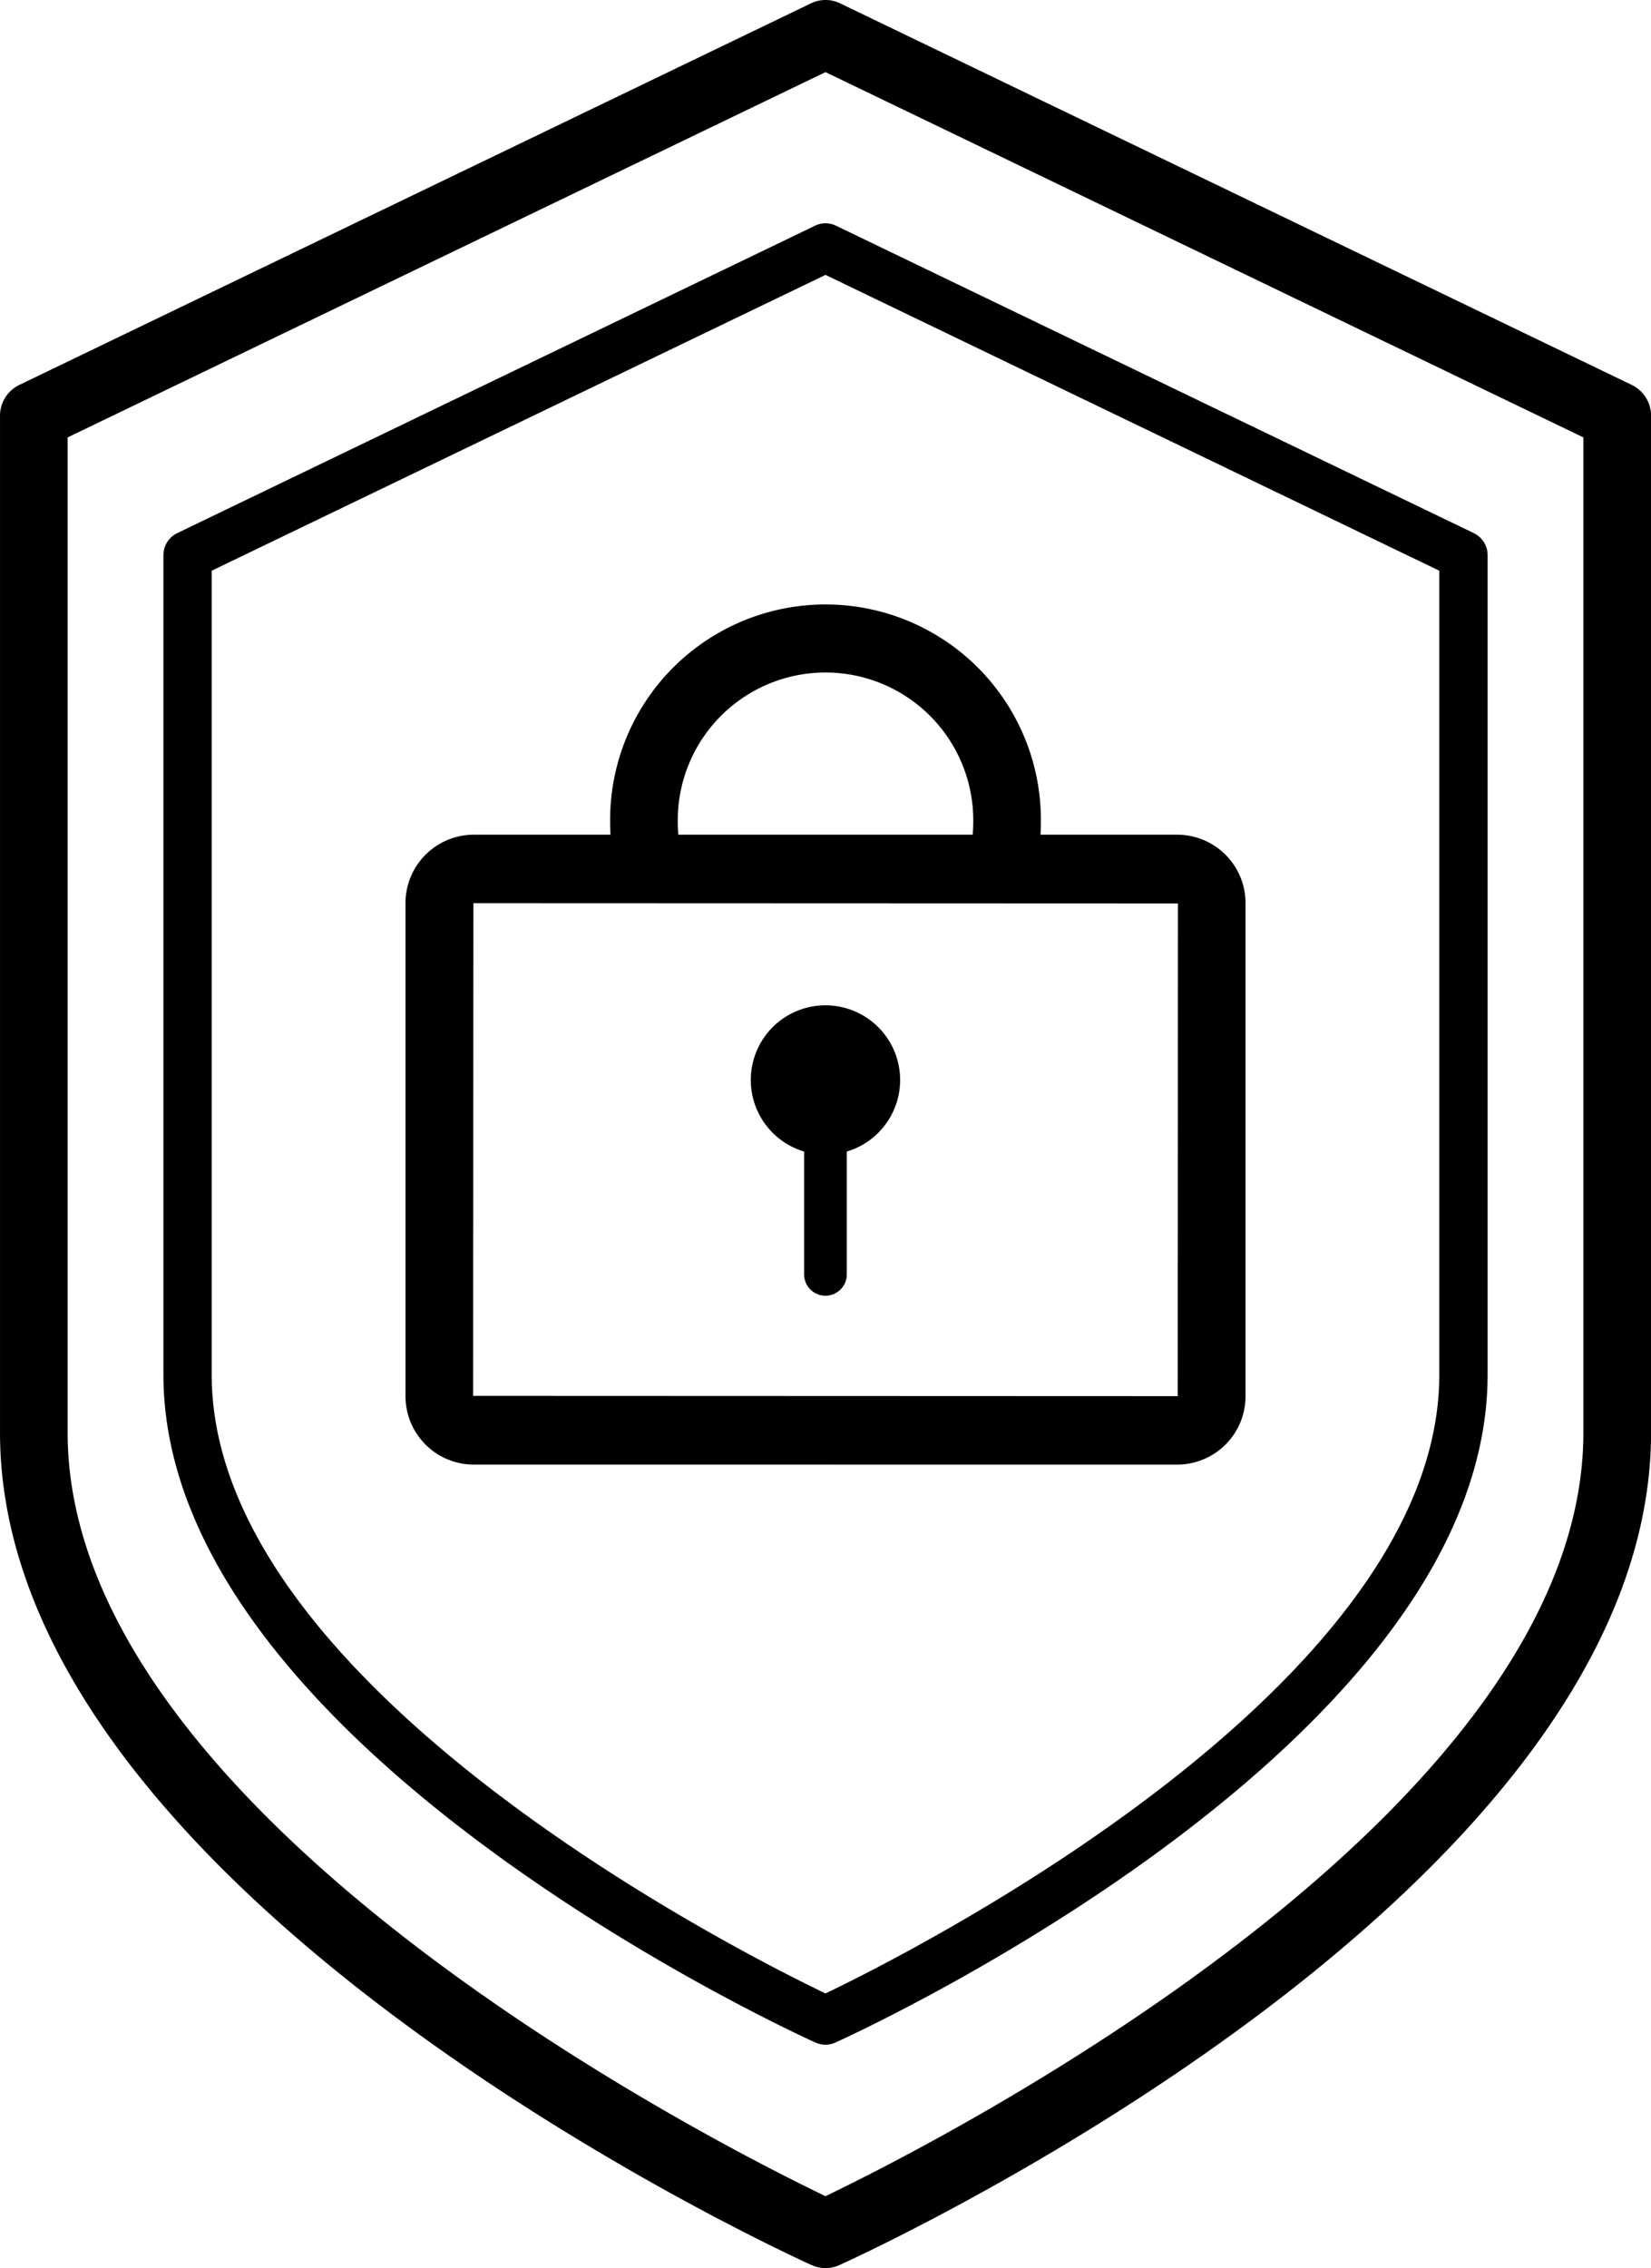 <svg xmlns="http://www.w3.org/2000/svg" width="111.261" height="152.837" viewBox="0 0 111.261 152.837">
    <path id="シェイプ_659_のコピー" data-name="シェイプ 659 のコピー" d="M581.611,525.222c-2.234-1.012-54.7-25.141-54.7-56.1V400.606a2.306,2.306,0,0,1,1.3-2.081l53.352-25.714a2.255,2.255,0,0,1,1.96,0l53.352,25.714a2.306,2.306,0,0,1,1.3,2.081v68.514c0,30.961-52.466,55.089-54.7,56.1a2.239,2.239,0,0,1-1.861,0Zm-50.143-123.16v67.059c0,25.908,44.062,48.09,51.073,51.454,7.011-3.366,51.073-25.566,51.073-51.454V402.062l-51.073-24.615Zm50.408,108.167c-1.8-.813-43.953-20.2-43.953-45.014V410a1.648,1.648,0,0,1,.927-1.487l42.991-20.72a1.611,1.611,0,0,1,1.4,0l42.991,20.72A1.647,1.647,0,0,1,627.16,410v55.21c0,24.812-42.159,44.2-43.953,45.014a1.6,1.6,0,0,1-1.33,0Zm-40.7-99.185v54.17c0,21.1,35.988,39.122,41.365,41.7,5.377-2.574,41.364-20.6,41.364-41.7v-54.17L582.541,391.11Zm17.635,60.234a4.607,4.607,0,0,1-4.575-4.63V433.464a4.608,4.608,0,0,1,4.575-4.631h9.242q-.025-.417-.025-.831a14.514,14.514,0,1,1,29.026,0q0,.414-.025.831h9.242a4.608,4.608,0,0,1,4.575,4.631v33.185a4.607,4.607,0,0,1-4.575,4.63Zm-.018-4.63,47.478.018h.005l.013-33.2-47.478-.018Zm33.666-37.815q.038-.418.038-.831a9.957,9.957,0,1,0-19.912,0c0,.275.012.552.037.831ZM581.1,458.423v-8.239a5.032,5.032,0,1,1,2.875,0v8.239a1.438,1.438,0,1,1-2.875,0Z" transform="translate(-526.91 -372.587)"/>
</svg>
